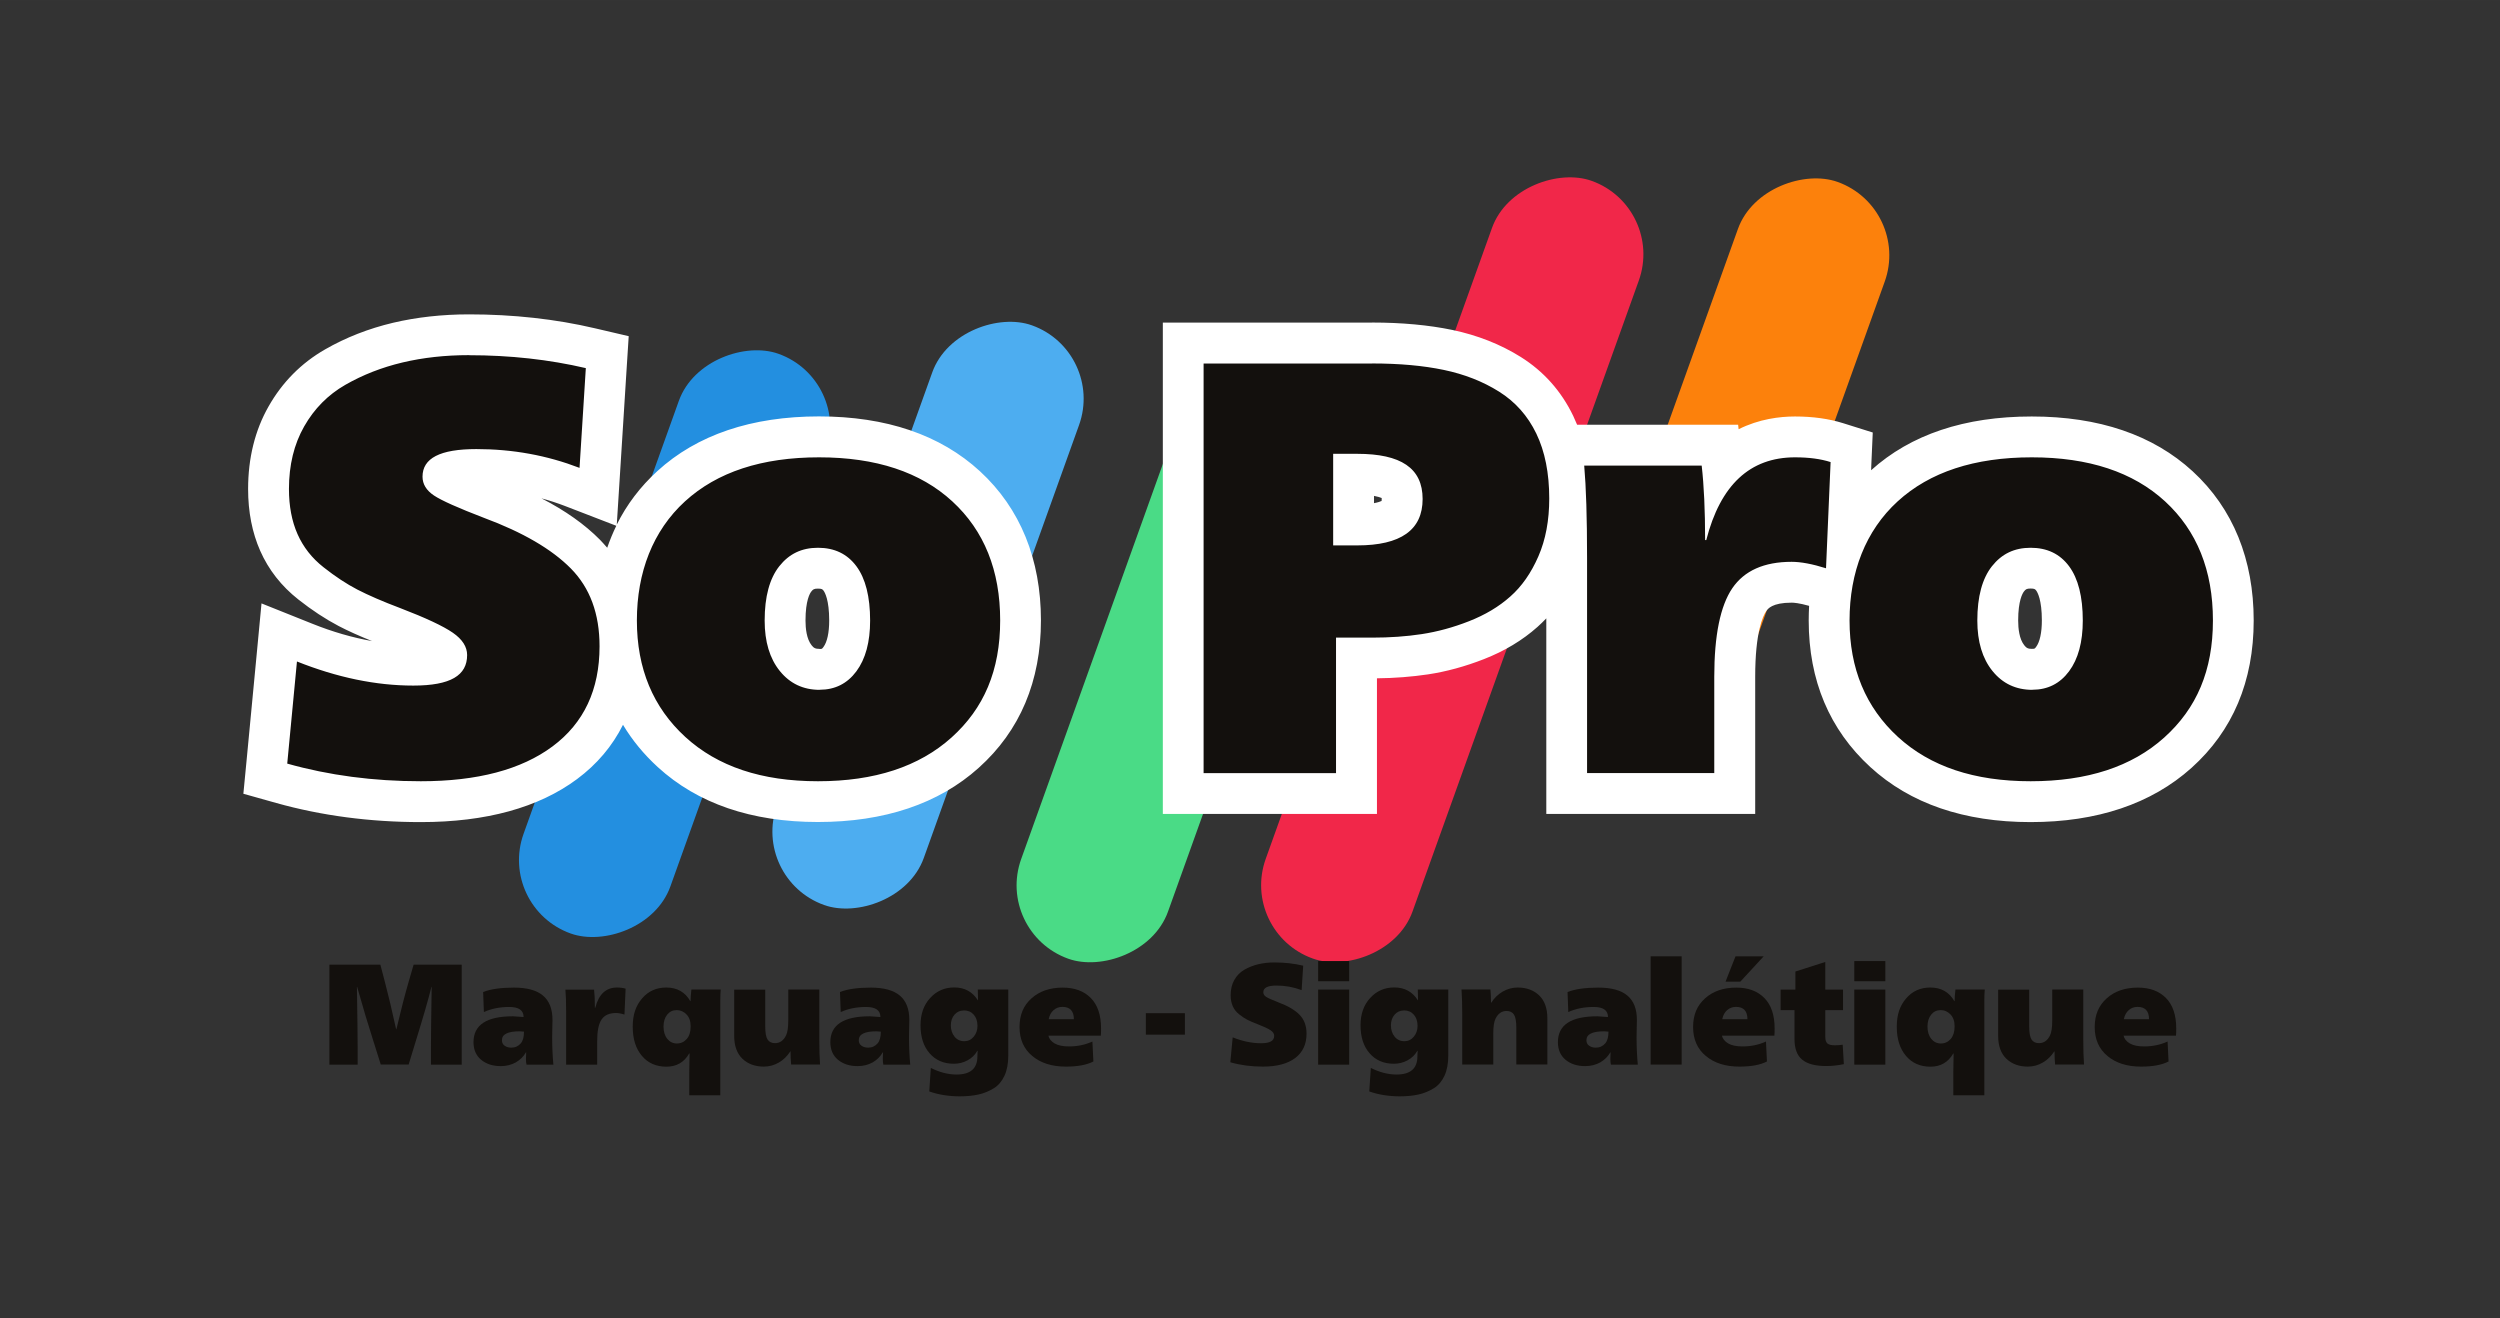 <?xml version="1.0" encoding="UTF-8"?>
<svg id="Calque_1" data-name="Calque 1" xmlns="http://www.w3.org/2000/svg" width="107.96mm" height="56.93mm" viewBox="0 0 306.02 161.37">
  <rect x="0" y="0" width="306.02" height="161.37" fill="#333333" stroke="none"/>
  <rect x="44.89" y="69.25" width="75.38" height="19.09" rx="9.54" ry="9.54" transform="translate(-19.47 129.92) rotate(-70.27)" fill="#238fe0"/>
  <rect x="75.92" y="65.76" width="75.38" height="19.09" rx="9.54" ry="9.54" transform="translate(4.36 156.82) rotate(-70.27)" fill="#4dadf0"/>
  <rect x="105.8" y="72.34" width="75.38" height="19.09" rx="9.54" ry="9.54" transform="translate(17.97 189.3) rotate(-70.27)" fill="#4adb86"/>
  <rect x="127.22" y="60.2" width="101.13" height="19.09" rx="9.54" ry="9.54" transform="translate(52.1 213.54) rotate(-70.27)" fill="#f12749"/>
  <rect x="178.42" y="45.47" width="69.56" height="19.09" rx="9.54" ry="9.54" transform="translate(89.44 237.12) rotate(-70.27)" fill="#fc810c"/>
  <g>
    <path d="M46.56,118.08l.56,2.14c.41,1.55.87,3.48,1.37,5.77h.03c.56-2.37,1.06-4.29,1.49-5.77l.62-2.14h5.89v12.24h-3.77v-2.09c0-1.18.03-3.65.09-7.42h-.03c-.4,1.6-1.02,3.74-1.85,6.42l-.94,3.08h-3.41l-1.01-3.21c-.51-1.58-1.14-3.67-1.88-6.29h-.03c.06,3.76.09,6.23.09,7.42v2.09h-3.46v-12.24h6.25Z" fill="#13100d"/>
    <path d="M59.23,123.88l-.09-2.45c.91-.36,2.17-.54,3.77-.54s2.77.32,3.55.97,1.17,1.65,1.17,2.99c0,.12,0,.42-.02.9-.01.49-.02.89-.02,1.2,0,1.19.05,2.31.15,3.37h-3.29c-.05-.2-.07-.44-.07-.72s.01-.54.03-.79h-.03c-.29.51-.7.92-1.23,1.23-.54.3-1.15.46-1.85.46-.98,0-1.78-.26-2.41-.78-.62-.52-.93-1.24-.93-2.15,0-2.12,1.61-3.17,4.83-3.17.13,0,.56.03,1.3.09,0-.82-.58-1.23-1.75-1.23s-2.21.21-3.13.63ZM64.14,126.28c-.21-.02-.38-.04-.53-.04-1.45,0-2.17.36-2.17,1.09,0,.29.11.52.33.67.22.16.49.24.82.24.47,0,.86-.18,1.16-.53.26-.3.39-.78.39-1.44Z" fill="#13100d"/>
    <path d="M72.84,123.35h.03c.42-1.65,1.31-2.47,2.65-2.47.41,0,.76.05,1.06.14l-.14,3.17c-.41-.13-.75-.19-1.03-.19-.82,0-1.41.26-1.77.79-.36.53-.54,1.41-.54,2.65v2.88h-3.8v-6.43c0-1.2-.03-2.12-.09-2.75h3.51c.07.6.1,1.34.1,2.23Z" fill="#13100d"/>
    <path d="M84.37,134.06v-2.79c0-.19,0-.59.02-1.21.01-.62.02-.99.02-1.1h-.05c-.62,1.08-1.55,1.61-2.79,1.61s-2.26-.44-3-1.33c-.75-.89-1.12-2.07-1.12-3.56s.38-2.58,1.15-3.47c.76-.89,1.75-1.33,2.96-1.33,1.32,0,2.31.56,2.94,1.67h.03c0-.34.03-.81.1-1.42h3.59c-.03.39-.05.84-.05,1.35v11.59h-3.8ZM82.8,123.65c-.46,0-.83.18-1.13.55-.3.37-.45.86-.45,1.46s.15,1.12.46,1.5.7.57,1.18.57.89-.19,1.21-.56.47-.88.47-1.53-.17-1.11-.5-1.46-.75-.54-1.24-.54Z" fill="#13100d"/>
    <path d="M96.77,128.7h-.03c-.37.57-.83,1.03-1.4,1.36s-1.18.5-1.84.5c-1.07,0-1.95-.32-2.62-.96s-1.01-1.58-1.01-2.8v-5.66h3.8v4.5c0,.78.1,1.32.29,1.61s.5.44.91.44c.59,0,1.04-.32,1.35-.95.18-.37.27-.98.27-1.82v-3.79h3.8v6.1c0,1.2.03,2.23.09,3.08h-3.54c-.05-.51-.07-1.05-.07-1.61Z" fill="#13100d"/>
    <path d="M102.91,123.88l-.09-2.45c.91-.36,2.17-.54,3.77-.54s2.77.32,3.55.97,1.17,1.65,1.17,2.99c0,.12,0,.42-.02.9-.01.49-.02.89-.02,1.2,0,1.19.05,2.31.15,3.37h-3.29c-.05-.2-.07-.44-.07-.72s.01-.54.03-.79h-.03c-.29.51-.7.92-1.23,1.23-.54.3-1.15.46-1.85.46-.98,0-1.78-.26-2.41-.78-.62-.52-.93-1.24-.93-2.15,0-2.12,1.61-3.17,4.83-3.17.13,0,.56.03,1.3.09,0-.82-.58-1.23-1.75-1.23s-2.21.21-3.13.63ZM107.82,126.28c-.21-.02-.38-.04-.53-.04-1.45,0-2.17.36-2.17,1.09,0,.29.11.52.33.67.22.16.49.24.82.24.47,0,.86-.18,1.16-.53.26-.3.39-.78.39-1.44Z" fill="#13100d"/>
    <path d="M119.69,121.13h3.73v8.08c0,.97-.15,1.79-.46,2.46s-.74,1.19-1.31,1.54-1.18.61-1.85.76c-.67.15-1.44.23-2.3.23-1.37,0-2.62-.2-3.75-.6l.19-2.88c1.07.54,2.12.81,3.15.81,1.7,0,2.55-.74,2.55-2.21,0-.22.01-.46.03-.7h-.03c-.29.5-.68.89-1.2,1.17-.51.28-1.08.42-1.69.42-1.22,0-2.21-.42-2.95-1.27-.75-.85-1.12-2-1.12-3.44,0-1.37.39-2.48,1.18-3.34.79-.86,1.77-1.29,2.94-1.29,1.27,0,2.23.52,2.89,1.56h.03c-.02-.37-.03-.81-.03-1.32ZM117.97,123.69c-.46,0-.83.17-1.13.51-.3.34-.45.78-.45,1.31s.15,1.01.45,1.38c.3.37.7.56,1.2.56.46,0,.84-.18,1.15-.55s.46-.81.46-1.32c0-.57-.15-1.03-.46-1.38s-.71-.52-1.22-.52Z" fill="#13100d"/>
    <path d="M134.75,126.77h-6.42c.09.39.34.7.76.95.42.25,1.01.37,1.77.37,1.03,0,1.98-.2,2.86-.6l.12,2.44c-.8.42-1.92.63-3.37.63-1.7,0-3.07-.43-4.11-1.3-1.04-.86-1.56-2.04-1.56-3.54s.48-2.63,1.46-3.51c.97-.88,2.25-1.32,3.83-1.32,1.45,0,2.59.42,3.43,1.27.84.85,1.26,2.09,1.26,3.74,0,.42-.01.71-.03.88ZM128.37,124.76h3.08c0-1-.47-1.51-1.4-1.51-.42,0-.78.13-1.09.4-.3.27-.5.64-.59,1.1Z" fill="#13100d"/>
    <path d="M140.26,126.65v-2.63h4.78v2.63h-4.78Z" fill="#13100d"/>
    <path d="M159.52,118.22l-.19,2.98c-.97-.37-2-.56-3.08-.56s-1.61.27-1.61.82c0,.22.11.41.34.56.23.15.72.37,1.49.67,1.16.43,2.03.94,2.6,1.52.57.58.86,1.35.86,2.32,0,1.3-.47,2.29-1.4,2.99-.94.7-2.25,1.04-3.94,1.04-1.42,0-2.74-.17-3.99-.53l.29-3.05c1.2.48,2.36.72,3.47.72s1.61-.3,1.61-.91c0-.25-.14-.47-.43-.67-.29-.2-.81-.44-1.57-.74-.52-.2-.95-.38-1.28-.55-.33-.17-.66-.39-1.01-.67-.35-.27-.61-.61-.78-.99-.17-.38-.26-.83-.26-1.35,0-.71.15-1.33.45-1.87.3-.53.71-.95,1.23-1.25.52-.3,1.09-.52,1.7-.67.62-.15,1.28-.22,1.99-.22,1.23,0,2.4.13,3.49.39Z" fill="#13100d"/>
    <path d="M165.15,117.64v2.47h-3.8v-2.47h3.8ZM165.15,121.13v9.19h-3.8v-9.19h3.8Z" fill="#13100d"/>
    <path d="M173.55,121.13h3.73v8.08c0,.97-.15,1.79-.46,2.46s-.74,1.19-1.31,1.54-1.18.61-1.85.76c-.67.15-1.44.23-2.3.23-1.37,0-2.62-.2-3.75-.6l.19-2.88c1.07.54,2.12.81,3.15.81,1.7,0,2.55-.74,2.55-2.21,0-.22.01-.46.03-.7h-.03c-.29.5-.68.89-1.2,1.17-.51.28-1.08.42-1.69.42-1.22,0-2.21-.42-2.95-1.27-.75-.85-1.12-2-1.12-3.44,0-1.37.39-2.48,1.18-3.34.79-.86,1.77-1.29,2.94-1.29,1.27,0,2.23.52,2.89,1.56h.03c-.02-.37-.03-.81-.03-1.32ZM171.84,123.69c-.46,0-.83.17-1.13.51-.3.34-.45.78-.45,1.31s.15,1.01.45,1.38c.3.37.7.56,1.2.56.46,0,.84-.18,1.15-.55s.46-.81.46-1.32c0-.57-.15-1.03-.46-1.38s-.71-.52-1.22-.52Z" fill="#13100d"/>
    <path d="M182.51,122.74h.03c.36-.57.83-1.03,1.4-1.36s1.18-.5,1.84-.5c1.07,0,1.95.32,2.62.96.67.64,1.01,1.58,1.01,2.8v5.66h-3.8v-4.5c0-.78-.1-1.32-.29-1.61-.19-.29-.5-.44-.91-.44-.59,0-1.04.32-1.35.95-.18.37-.27.98-.27,1.82v3.79h-3.8v-6.1c0-1.2-.03-2.23-.09-3.09h3.54c.05.51.07,1.05.07,1.61Z" fill="#13100d"/>
    <path d="M191.97,123.88l-.09-2.45c.91-.36,2.17-.54,3.77-.54s2.77.32,3.55.97,1.17,1.65,1.17,2.99c0,.12,0,.42-.02.9-.01.49-.02.89-.02,1.2,0,1.19.05,2.31.15,3.37h-3.29c-.05-.2-.07-.44-.07-.72s.01-.54.03-.79h-.03c-.29.51-.7.92-1.23,1.23-.54.3-1.15.46-1.85.46-.98,0-1.78-.26-2.41-.78-.62-.52-.93-1.24-.93-2.15,0-2.12,1.61-3.17,4.83-3.17.13,0,.56.03,1.3.09,0-.82-.58-1.23-1.75-1.23s-2.21.21-3.13.63ZM196.89,126.28c-.21-.02-.38-.04-.53-.04-1.45,0-2.17.36-2.17,1.09,0,.29.11.52.33.67.22.16.49.24.82.24.47,0,.86-.18,1.16-.53.26-.3.39-.78.39-1.44Z" fill="#13100d"/>
    <path d="M205.85,117.06v13.25h-3.8v-13.25h3.8Z" fill="#13100d"/>
    <path d="M217.2,126.77h-6.42c.09.39.34.7.76.95.42.25,1.01.37,1.77.37,1.03,0,1.98-.2,2.86-.6l.12,2.44c-.8.42-1.92.63-3.37.63-1.7,0-3.07-.43-4.11-1.3-1.04-.86-1.56-2.04-1.56-3.54s.48-2.63,1.46-3.51c.97-.88,2.25-1.32,3.83-1.32,1.45,0,2.59.42,3.43,1.27.84.85,1.26,2.09,1.26,3.74,0,.42-.01.71-.03.88ZM210.82,124.76h3.08c0-1-.47-1.51-1.4-1.51-.42,0-.78.13-1.09.4-.3.27-.5.64-.59,1.1ZM215.89,117.06l-2.86,3.1h-1.81l1.22-3.1h3.46Z" fill="#13100d"/>
    <path d="M219.65,123.65h-1.69v-2.52h1.81v-2.21l3.66-1.17v3.38h2.17v2.52h-2.17v3.26c0,.39.08.65.25.81.17.15.46.23.9.23.36,0,.69-.02.98-.07l.14,2.38c-.74.15-1.45.23-2.14.23-1.35,0-2.33-.26-2.96-.78-.63-.52-.94-1.36-.94-2.52v-3.54Z" fill="#13100d"/>
    <path d="M230.78,117.64v2.47h-3.8v-2.47h3.8ZM230.78,121.13v9.19h-3.8v-9.19h3.8Z" fill="#13100d"/>
    <path d="M239.1,134.06v-2.79c0-.19,0-.59.02-1.21s.02-.99.02-1.1h-.05c-.62,1.08-1.55,1.61-2.79,1.61s-2.26-.44-3-1.33c-.75-.89-1.12-2.07-1.12-3.56s.38-2.58,1.15-3.47c.76-.89,1.75-1.33,2.96-1.33,1.32,0,2.31.56,2.94,1.67h.03c0-.34.03-.81.1-1.42h3.59c-.04.39-.05.84-.05,1.35v11.59h-3.8ZM237.52,123.65c-.46,0-.83.18-1.13.55-.3.37-.45.86-.45,1.46s.15,1.12.46,1.5c.31.38.7.57,1.18.57s.89-.19,1.21-.56c.31-.37.47-.88.47-1.53s-.17-1.11-.5-1.46c-.34-.36-.75-.54-1.24-.54Z" fill="#13100d"/>
    <path d="M251.49,128.7h-.03c-.37.57-.83,1.03-1.4,1.36-.56.33-1.18.5-1.84.5-1.07,0-1.95-.32-2.62-.96-.67-.64-1.01-1.58-1.01-2.8v-5.66h3.8v4.5c0,.78.1,1.32.29,1.61.19.29.5.44.91.44.59,0,1.04-.32,1.35-.95.18-.37.27-.98.27-1.82v-3.79h3.8v6.1c0,1.2.03,2.23.09,3.08h-3.54c-.05-.51-.07-1.05-.07-1.61Z" fill="#13100d"/>
    <path d="M266.36,126.77h-6.42c.09.39.34.7.76.95.42.25,1.01.37,1.77.37,1.03,0,1.98-.2,2.86-.6l.12,2.44c-.8.42-1.92.63-3.37.63-1.7,0-3.07-.43-4.11-1.3-1.04-.86-1.56-2.04-1.56-3.54s.49-2.63,1.46-3.51c.97-.88,2.25-1.32,3.83-1.32,1.45,0,2.59.42,3.43,1.27.84.85,1.26,2.09,1.26,3.74,0,.42-.01.71-.03.88ZM259.98,124.76h3.08c0-1-.47-1.51-1.4-1.51-.42,0-.79.13-1.09.4-.3.27-.5.64-.59,1.1Z" fill="#13100d"/>
  </g>
  <g>
    <path d="M248.57,98.14c-7.49,0-13.52-2.04-17.93-6.08-4.47-4.09-6.74-9.51-6.74-16.1,0-1.24.07-2.43.22-3.59l-1.34-.42c-1.79-.56-2.87-.68-3.46-.68-2.51,0-4.21.7-5.2,2.14-.81,1.18-1.77,3.78-1.77,9.44v14.28h-20.57v-28.86c0-1.04,0-2.03-.02-2.97-.26,1.35-.64,2.62-1.16,3.79-1.03,2.36-2.4,4.31-4.07,5.79-1.62,1.44-3.57,2.61-5.8,3.48-2.12.83-4.25,1.41-6.32,1.72-2.01.3-4.18.46-6.44.46h-1.92v16.59h-21.21v-55.14h23.12c3.48,0,6.6.28,9.28.84,2.8.58,5.35,1.59,7.59,2.99,2.38,1.5,4.23,3.57,5.48,6.17.38.78.7,1.62.96,2.5h19.26s.28,2.43.29,2.54c2.76-2.79,6.1-3.55,8.91-3.55,1.93,0,3.64.23,5.1.69l1.83.58-.46,10.57c1.09-2.18,2.55-4.11,4.4-5.8,4.38-4.01,10.48-6.04,18.1-6.04s13.64,2.04,18,6.05c4.42,4.07,6.67,9.59,6.67,16.42s-2.29,12.15-6.79,16.19c-4.43,3.98-10.49,5.99-18.02,5.99ZM248.57,69.55c-1.2,0-2.06.41-2.77,1.31-.83,1.05-1.25,2.76-1.25,5.1,0,1.99.44,3.54,1.3,4.61.77.95,1.67,1.37,2.93,1.37,1.09,0,1.83-.38,2.48-1.26.79-1.06,1.19-2.65,1.19-4.72,0-2.32-.41-4.11-1.19-5.15-.64-.87-1.48-1.25-2.69-1.25ZM166.14,64.26c5.5,0,5.5-2.07,5.5-3.18,0-.98,0-3.03-5.5-3.03h-.45v6.21h.45ZM100.13,98.14c-7.49,0-13.52-2.05-17.93-6.08-3.39-3.1-5.51-6.96-6.34-11.52-.33,5.45-2.59,9.76-6.72,12.83-4.26,3.16-10.19,4.77-17.63,4.77-6,0-11.73-.76-17.02-2.25l-2.01-.57,1.71-17.9,3.1,1.24c4.59,1.84,9.07,2.77,13.31,2.77.96,0,4.09-.09,4.09-1.24-.01-.05-.16-.31-.68-.68-.68-.48-2.27-1.34-5.92-2.73-2.22-.84-4.07-1.64-5.49-2.38-1.47-.76-2.99-1.77-4.53-2.99-1.74-1.37-3.06-3.05-3.93-5.01-.84-1.9-1.27-4.1-1.27-6.54,0-3.34.74-6.33,2.19-8.89,1.46-2.56,3.47-4.59,5.98-6.03,2.32-1.33,4.9-2.34,7.65-2.99,2.7-.64,5.63-.96,8.72-.96,5.22,0,10.22.55,14.88,1.65l2.06.48-1.12,17.72-3.18-1.22c-3.67-1.42-7.62-2.13-11.73-2.13-3.41,0-4.08.76-4.09.76h0s0,.04,0,.1c.01,0,.09.09.29.23.44.29,1.75,1,5.61,2.48,5.14,1.91,8.93,4.13,11.55,6.79,1.92,1.95,3.19,4.33,3.8,7.13.21-6.38,2.46-11.57,6.69-15.45,4.39-4.01,10.48-6.04,18.1-6.04s13.64,2.04,18,6.05c4.42,4.07,6.67,9.59,6.67,16.42s-2.29,12.15-6.79,16.19c-4.43,3.98-10.49,5.99-18.01,5.99ZM100.13,69.55c-1.2,0-2.06.41-2.77,1.31-.83,1.05-1.25,2.76-1.25,5.1,0,1.99.44,3.54,1.3,4.6.77.95,1.67,1.37,2.93,1.37,1.09,0,1.83-.38,2.48-1.26.79-1.06,1.19-2.65,1.19-4.72,0-2.33-.41-4.11-1.19-5.15-.65-.87-1.48-1.25-2.69-1.25Z" fill="#13100d"/>
    <path d="M57.4,43.48c5.05,0,9.82.53,14.31,1.58l-.77,12.21c-3.98-1.53-8.18-2.3-12.63-2.3s-6.59,1.12-6.59,3.38c0,.91.47,1.68,1.4,2.3.93.62,2.97,1.53,6.1,2.73,4.77,1.77,8.32,3.84,10.66,6.21,2.34,2.37,3.51,5.54,3.51,9.52,0,5.32-1.92,9.4-5.75,12.25-3.83,2.85-9.21,4.27-16.13,4.27-5.8,0-11.25-.72-16.35-2.16l1.19-12.5c4.91,1.96,9.66,2.95,14.24,2.95s6.59-1.25,6.59-3.74c0-1.01-.58-1.92-1.75-2.73-1.17-.81-3.32-1.82-6.45-3.02-2.15-.81-3.89-1.57-5.23-2.26-1.33-.69-2.71-1.6-4.14-2.73-1.43-1.12-2.49-2.48-3.19-4.06s-1.05-3.42-1.05-5.53c0-2.92.62-5.47,1.86-7.65,1.24-2.18,2.92-3.88,5.05-5.1,2.13-1.22,4.46-2.13,6.98-2.73,2.53-.6,5.24-.9,8.14-.9M167.96,44.49c3.32,0,6.24.26,8.77.79,2.53.53,4.78,1.41,6.77,2.66,1.99,1.25,3.51,2.96,4.56,5.14,1.05,2.18,1.58,4.83,1.58,7.94,0,2.68-.44,5.04-1.33,7.08-.89,2.04-2.03,3.68-3.44,4.92-1.4,1.25-3.09,2.25-5.05,3.02-1.96.77-3.89,1.29-5.79,1.58-1.89.29-3.92.43-6.07.43h-4.42v16.59h-16.21v-50.14h20.62M163.19,66.76h2.95c5.33,0,8-1.89,8-5.68s-2.67-5.53-8-5.53h-2.95v11.21M248.71,55.98c6.97,0,12.4,1.8,16.31,5.39,3.9,3.59,5.86,8.45,5.86,14.58s-1.99,10.76-5.96,14.33c-3.97,3.57-9.42,5.35-16.35,5.35s-12.29-1.81-16.24-5.42c-3.95-3.62-5.93-8.37-5.93-14.26s1.96-10.99,5.89-14.58c3.93-3.59,9.4-5.39,16.42-5.39M248.78,84.43c1.87,0,3.37-.75,4.49-2.26,1.12-1.51,1.68-3.58,1.68-6.21,0-2.92-.56-5.14-1.68-6.65-1.12-1.51-2.69-2.26-4.7-2.26s-3.54.75-4.74,2.26c-1.19,1.51-1.79,3.72-1.79,6.65,0,2.59.62,4.65,1.86,6.18,1.24,1.53,2.86,2.3,4.88,2.3M219.73,55.98c1.68,0,3.13.19,4.35.58l-.56,13c-1.68-.53-3.09-.79-4.21-.79-3.37,0-5.79,1.08-7.26,3.23-1.47,2.16-2.21,5.77-2.21,10.85v11.78h-15.57v-26.36c0-4.93-.12-8.69-.35-11.28h14.38c.28,2.44.42,5.48.42,9.12h.14c1.73-6.75,5.35-10.13,10.87-10.13M100.26,55.98c6.97,0,12.41,1.8,16.31,5.39,3.9,3.59,5.86,8.45,5.86,14.58s-1.99,10.76-5.96,14.33c-3.98,3.57-9.42,5.35-16.34,5.35s-12.29-1.81-16.24-5.42c-3.95-3.62-5.93-8.37-5.93-14.26s1.96-10.99,5.89-14.58c3.93-3.59,9.4-5.39,16.41-5.39M100.34,84.43c1.87,0,3.37-.75,4.49-2.26,1.12-1.51,1.68-3.58,1.68-6.21,0-2.92-.56-5.14-1.68-6.65-1.12-1.51-2.69-2.26-4.7-2.26s-3.54.75-4.74,2.26c-1.19,1.51-1.79,3.72-1.79,6.65,0,2.59.62,4.65,1.86,6.18,1.24,1.53,2.86,2.3,4.87,2.3M57.4,38.48c-3.28,0-6.4.35-9.29,1.03-2.99.71-5.78,1.8-8.32,3.26-2.91,1.67-5.23,4.01-6.91,6.97-1.67,2.93-2.51,6.34-2.51,10.12,0,2.8.5,5.34,1.48,7.56,1.03,2.33,2.6,4.33,4.67,5.96,1.66,1.31,3.32,2.4,4.92,3.24,1.15.6,2.5,1.21,4.1,1.85-2.39-.42-4.84-1.13-7.33-2.13l-6.2-2.48-.63,6.65-1.19,12.5-.4,4.15,4.02,1.13c5.52,1.55,11.47,2.34,17.7,2.34,7.99,0,14.42-1.77,19.12-5.26,2.44-1.81,4.33-4.05,5.63-6.65,1.13,1.89,2.55,3.61,4.25,5.17,4.88,4.47,11.48,6.73,19.61,6.73s14.78-2.23,19.68-6.63c5.06-4.54,7.62-10.61,7.62-18.05s-2.51-13.7-7.47-18.26c-4.84-4.45-11.47-6.71-19.7-6.71s-14.93,2.25-19.79,6.7c-2.09,1.91-3.74,4.09-4.96,6.54l.42-6.63.77-12.21.27-4.22-4.11-.96c-4.84-1.14-10.04-1.71-15.45-1.71h0ZM74.33,67.05c-.28-.33-.58-.65-.88-.97-1.87-1.89-4.24-3.57-7.17-5.08.97.26,1.92.57,2.86.93l6.3,2.43c-.42.86-.79,1.76-1.11,2.68h0ZM100.34,79.43c-.57,0-.74-.13-.99-.44-.62-.77-.75-2.07-.75-3.04,0-2.45.54-3.33.71-3.54.21-.27.33-.36.81-.36s.56.08.69.25c.16.22.69,1.13.69,3.66,0,1.48-.25,2.63-.7,3.23-.18.25-.19.25-.48.25h0ZM167.96,39.49h-25.62v60.14h26.21v-16.6c2.18-.02,4.28-.19,6.24-.48,2.26-.34,4.56-.97,6.86-1.87,2.51-.98,4.71-2.3,6.55-3.94.37-.33.73-.68,1.08-1.05v23.94h25.57v-16.78c0-5.48.94-7.44,1.34-8.03.2-.29.72-1.05,3.13-1.05.24,0,.89.04,2.13.39-.03.59-.05,1.19-.05,1.79,0,7.33,2.54,13.36,7.55,17.95,4.88,4.47,11.48,6.73,19.61,6.73s14.78-2.23,19.69-6.63c5.06-4.54,7.62-10.61,7.62-18.05s-2.51-13.7-7.47-18.26c-4.84-4.45-11.47-6.71-19.7-6.71s-14.81,2.21-19.66,6.58l.03-.79.17-3.83-3.66-1.15c-1.7-.53-3.67-.81-5.85-.81-1.89,0-4.41.31-6.91,1.56l-.06-.55h-19.71c-.15-.37-.31-.73-.48-1.09-1.46-3.03-3.62-5.45-6.41-7.2-2.49-1.56-5.31-2.67-8.41-3.32-2.85-.59-6.14-.9-9.79-.9h0ZM168.19,61.6v-.9c.48.09.78.19.94.26,0,.03,0,.07,0,.12,0,.1,0,.18-.01.24-.15.07-.44.18-.93.27h0ZM248.78,79.43c-.57,0-.74-.13-.99-.44-.62-.77-.75-2.07-.75-3.04,0-2.45.54-3.33.71-3.55.21-.27.33-.36.81-.36s.56.08.69.25c.16.22.69,1.13.69,3.66,0,1.48-.25,2.63-.7,3.23-.18.24-.19.24-.48.24h0Z" fill="#fff"/>
  </g>
</svg>